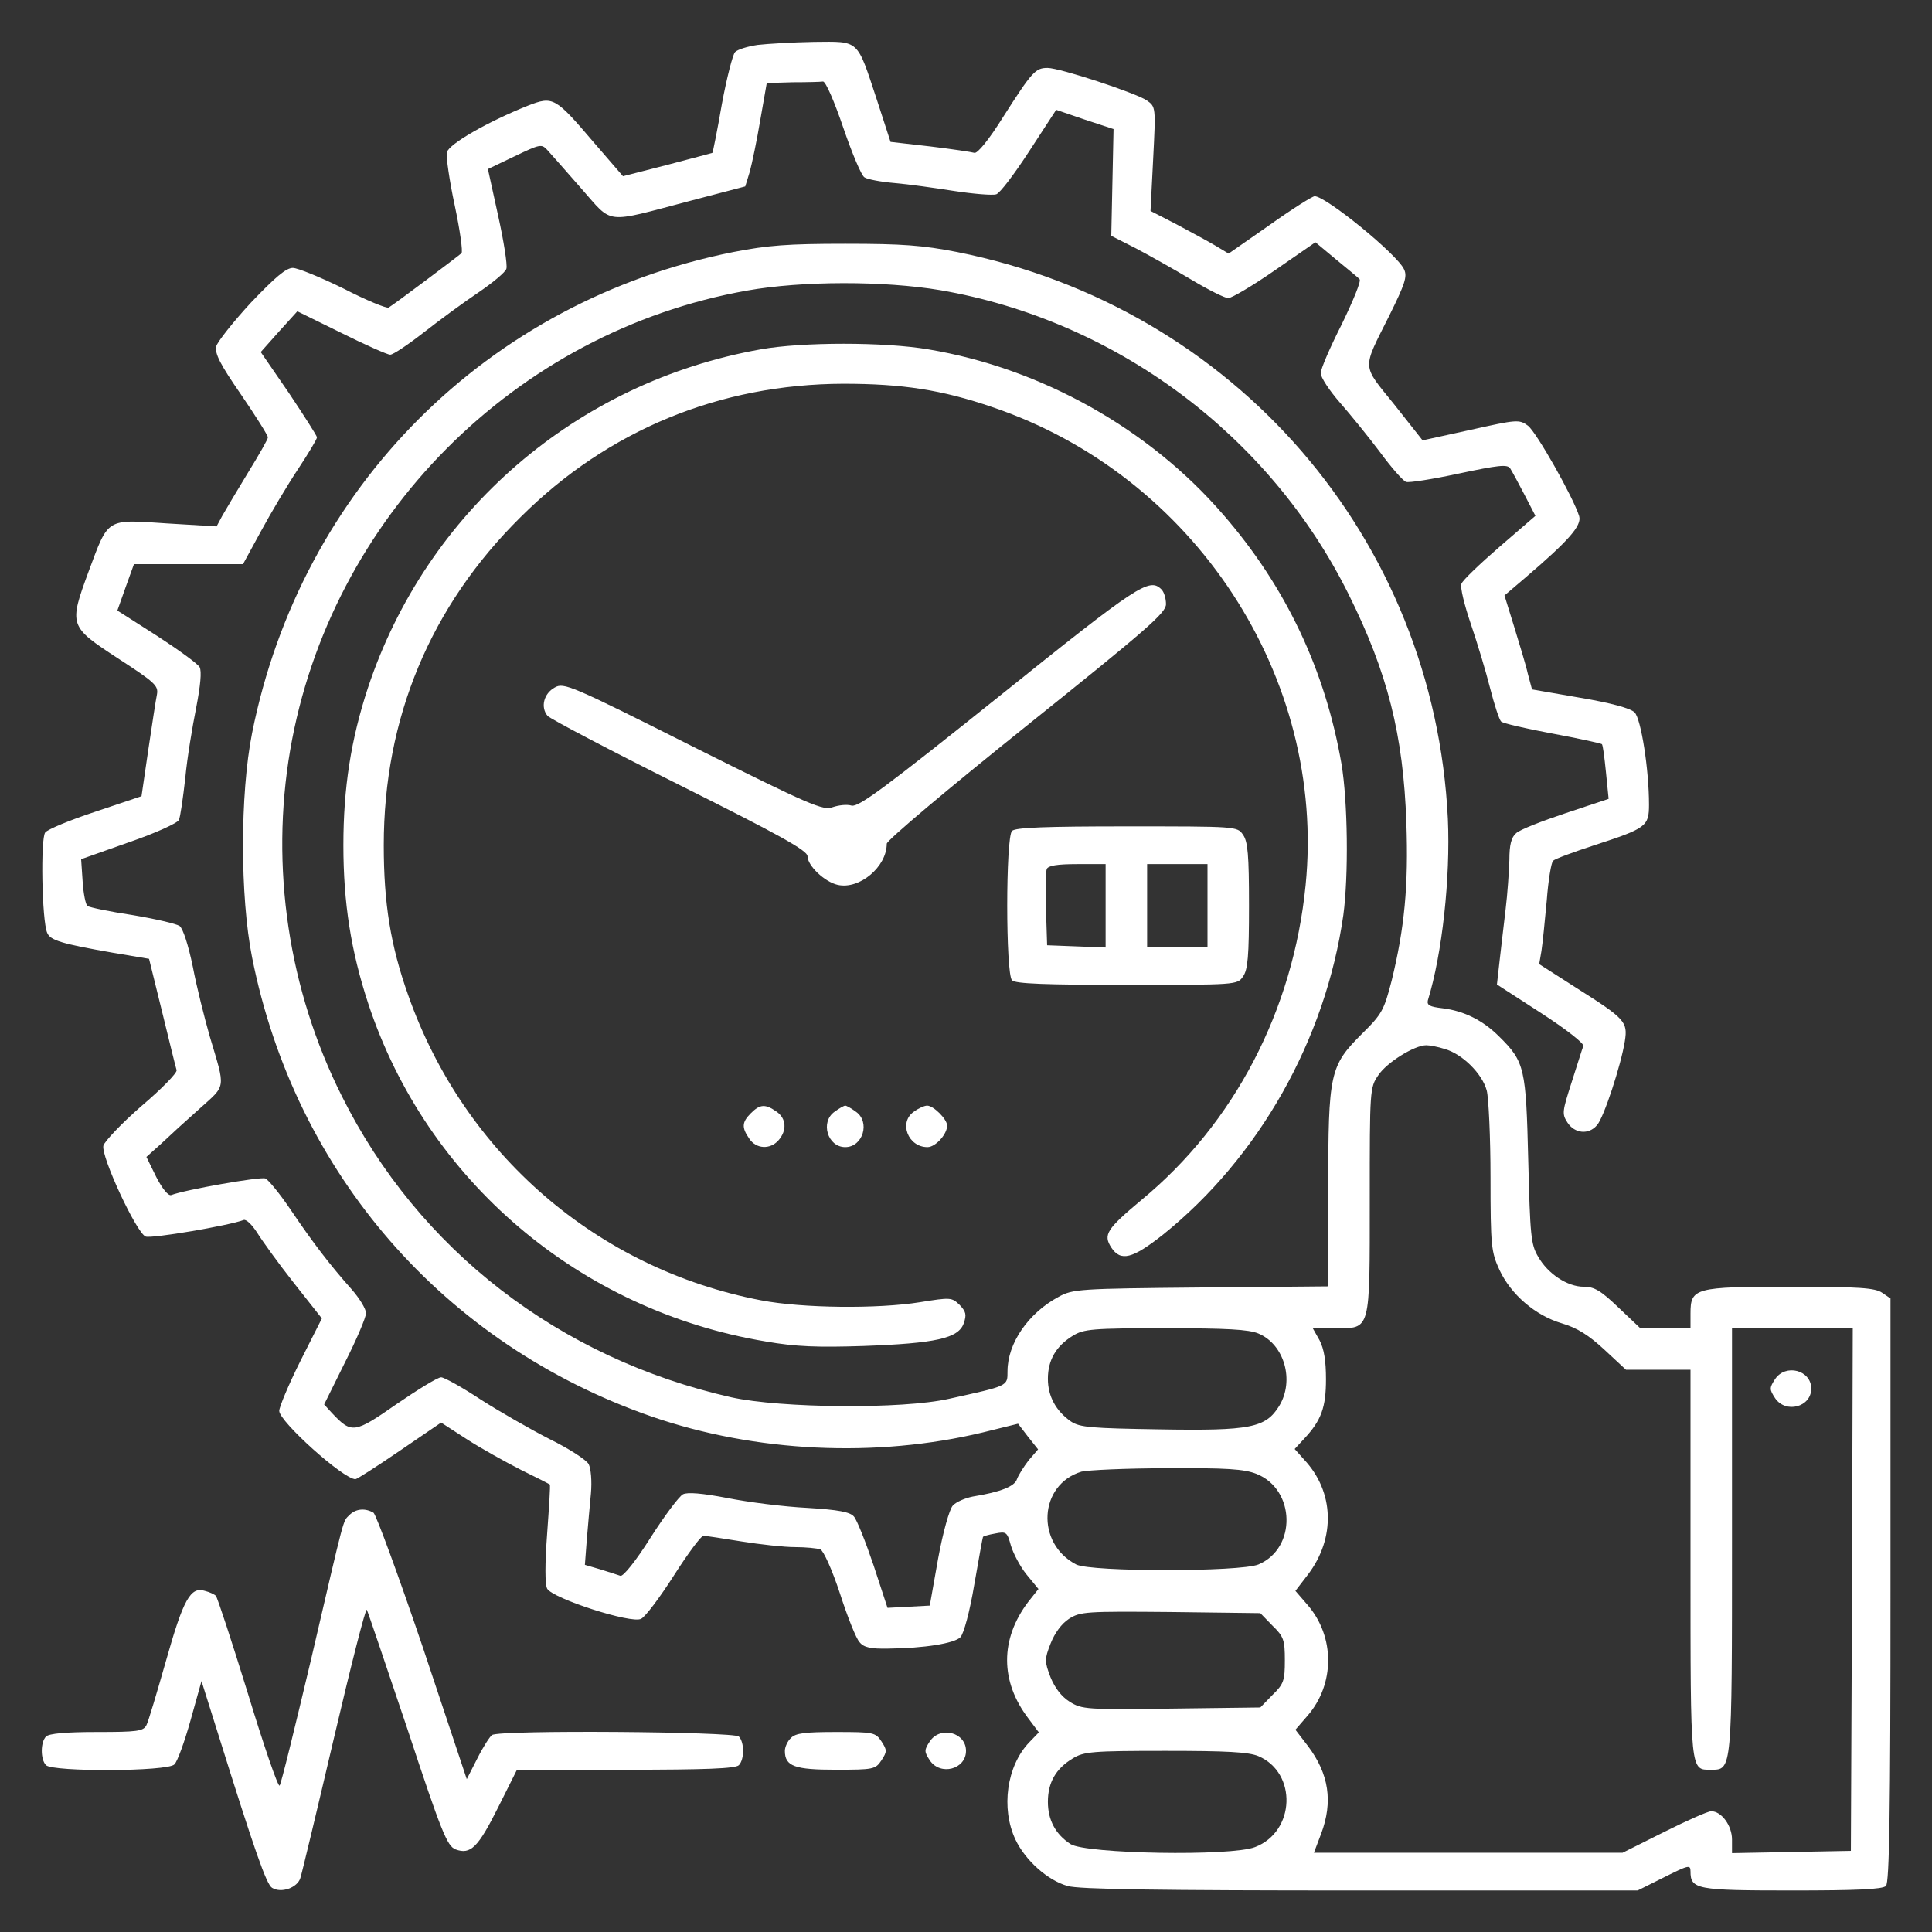 <?xml version="1.0" standalone="no"?>
<!DOCTYPE svg PUBLIC "-//W3C//DTD SVG 20010904//EN"
 "http://www.w3.org/TR/2001/REC-SVG-20010904/DTD/svg10.dtd">
<svg version="1.0" xmlns="http://www.w3.org/2000/svg"
 width="512pt" height="512pt" viewBox="0 0 512 512"
 preserveAspectRatio="xMidYMid meet">

<rect x="0" y="0" width="512" height="512" fill="#333333" stroke="none"/>

<g transform="translate(0,512) scale(0.1,-0.1)"
fill="#FFFFFF" stroke="none">
<path d="M2008 5001 c-27 -4 -53 -12 -60 -19 -6 -6 -22 -68 -35 -138 -12 -70
-24 -128 -25 -129 -2 -1 -56 -15 -120 -32 l-117 -30 -76 88 c-104 122 -109
125 -176 99 -105 -42 -209 -101 -215 -124 -2 -11 7 -75 21 -140 14 -66 22
-123 18 -127 -10 -9 -179 -136 -193 -144 -5 -3 -59 19 -119 50 -61 30 -122 55
-135 55 -18 0 -47 -25 -111 -92 -47 -51 -89 -104 -92 -116 -4 -19 10 -47 66
-128 39 -57 71 -108 71 -113 0 -5 -24 -47 -53 -94 -28 -46 -59 -98 -68 -114
l-15 -28 -133 8 c-161 11 -153 15 -206 -127 -53 -144 -52 -146 78 -231 97 -63
107 -72 103 -95 -3 -14 -13 -80 -23 -147 l-18 -123 -122 -41 c-67 -22 -127
-47 -133 -55 -13 -15 -9 -234 5 -266 8 -20 38 -29 175 -53 l95 -16 35 -142
c19 -78 36 -147 38 -153 2 -7 -40 -50 -93 -95 -53 -46 -98 -94 -101 -105 -7
-28 88 -232 112 -241 15 -6 221 29 260 44 7 2 22 -13 35 -33 13 -21 56 -81 97
-133 l75 -95 -57 -113 c-31 -62 -56 -122 -56 -132 0 -28 170 -181 202 -181 4
0 57 34 117 75 l110 75 68 -44 c37 -24 102 -60 143 -81 41 -20 76 -38 77 -39
2 -2 -2 -60 -7 -130 -6 -81 -6 -134 0 -146 14 -26 224 -94 249 -80 11 5 50 57
87 115 37 58 72 105 78 105 6 0 52 -7 101 -15 50 -8 113 -15 142 -15 28 0 58
-3 67 -6 8 -3 31 -53 52 -117 20 -62 43 -120 52 -129 11 -14 30 -18 76 -17 96
1 175 14 191 30 9 9 25 68 37 140 12 68 22 125 23 126 1 2 15 6 32 9 30 6 32
4 42 -32 6 -20 24 -55 41 -76 l32 -39 -27 -34 c-75 -99 -75 -211 1 -310 l27
-36 -26 -27 c-59 -62 -75 -174 -36 -257 26 -55 85 -108 138 -123 27 -9 245
-12 775 -12 l736 0 70 35 c64 32 70 34 70 16 0 -48 15 -51 269 -51 171 0 240
3 249 12 9 9 12 197 12 784 l0 773 -22 15 c-19 13 -60 16 -243 16 -254 0 -265
-3 -265 -71 l0 -39 -67 0 -66 0 -58 55 c-47 45 -64 55 -92 55 -43 0 -95 34
-121 80 -19 32 -21 56 -26 255 -6 244 -9 261 -77 328 -43 43 -93 68 -150 75
-34 4 -42 8 -39 21 38 123 60 325 53 481 -36 743 -565 1355 -1300 1502 -92 18
-145 22 -297 22 -152 0 -205 -4 -297 -22 -651 -130 -1145 -624 -1275 -1275
-32 -161 -32 -433 0 -594 114 -573 509 -1026 1059 -1217 275 -95 595 -110 878
-42 l93 23 26 -34 27 -34 -25 -29 c-13 -17 -27 -39 -31 -50 -6 -19 -43 -34
-117 -46 -20 -4 -44 -14 -53 -24 -9 -10 -26 -70 -39 -141 l-22 -124 -56 -3
-56 -3 -37 113 c-21 62 -44 120 -52 129 -10 12 -41 18 -124 23 -61 3 -156 15
-211 26 -68 13 -106 16 -118 10 -10 -5 -49 -57 -86 -115 -39 -62 -73 -104 -80
-101 -6 2 -30 10 -53 17 l-41 12 5 66 c3 36 8 92 11 123 3 33 0 66 -6 78 -6
11 -52 41 -103 66 -51 26 -133 73 -183 105 -50 33 -97 59 -105 59 -9 0 -61
-32 -118 -71 -112 -78 -119 -79 -171 -24 l-21 23 55 111 c31 61 56 120 56 131
0 11 -17 39 -38 63 -57 64 -103 124 -161 210 -29 43 -60 81 -68 84 -14 5 -213
-30 -249 -44 -8 -3 -24 17 -40 48 l-26 53 39 35 c21 20 67 62 102 93 71 64 69
50 27 191 -14 49 -35 132 -45 185 -12 58 -26 101 -35 108 -9 6 -65 19 -125 29
-60 9 -113 20 -119 24 -5 3 -11 33 -13 65 l-4 59 127 45 c70 24 129 51 132 59
4 8 11 58 17 111 5 54 19 137 29 187 11 57 15 96 9 107 -5 9 -56 46 -113 83
l-105 67 22 62 22 61 145 0 144 0 48 88 c26 48 70 122 98 164 27 41 50 79 50
84 0 4 -34 57 -74 117 l-75 109 48 54 49 54 116 -57 c64 -32 123 -58 130 -58
8 0 48 27 89 59 41 32 106 80 145 106 38 26 72 54 74 63 3 10 -7 73 -22 141
l-27 123 71 34 c67 32 71 33 86 17 9 -10 50 -56 90 -102 86 -97 58 -94 290
-33 l145 38 12 39 c6 22 19 84 28 138 l17 97 69 2 c38 0 74 1 80 2 7 1 31 -55
54 -123 23 -67 48 -127 56 -131 7 -5 43 -12 79 -15 36 -3 107 -13 158 -21 52
-8 102 -12 112 -9 10 3 49 55 88 115 l71 109 76 -26 76 -25 -3 -142 -3 -141
65 -33 c36 -19 102 -56 147 -83 45 -27 89 -49 98 -49 9 0 65 33 124 74 l107
74 54 -45 c30 -25 59 -48 63 -53 5 -4 -17 -57 -47 -119 -31 -61 -56 -119 -56
-130 0 -11 23 -46 51 -78 28 -32 76 -91 106 -131 30 -41 61 -76 69 -79 7 -3
70 7 140 22 104 22 128 25 136 14 5 -8 22 -39 38 -70 l29 -56 -95 -82 c-52
-45 -98 -89 -101 -98 -4 -9 8 -57 25 -107 17 -50 40 -126 51 -170 11 -43 24
-83 29 -88 5 -5 66 -19 136 -32 70 -13 129 -26 131 -28 3 -2 7 -36 11 -75 l7
-70 -114 -38 c-63 -21 -122 -44 -131 -53 -13 -11 -18 -31 -18 -71 -1 -31 -5
-90 -10 -131 -5 -41 -12 -103 -16 -137 l-7 -62 116 -75 c68 -44 115 -81 113
-88 -3 -7 -16 -50 -31 -96 -25 -78 -26 -84 -11 -107 19 -29 56 -33 78 -7 18
19 64 160 74 223 8 51 1 59 -127 140 l-100 64 6 35 c3 19 9 79 14 133 4 54 12
102 17 106 5 5 54 23 109 41 138 45 145 50 145 108 0 93 -21 226 -38 244 -11
11 -62 25 -145 39 l-127 22 -11 41 c-5 23 -22 78 -36 124 l-26 84 54 46 c117
100 151 139 144 164 -15 49 -114 224 -136 240 -23 17 -30 16 -151 -11 l-128
-28 -75 95 c-87 108 -86 90 -13 236 41 83 48 103 39 122 -17 39 -207 194 -237
194 -6 0 -60 -34 -119 -76 l-109 -76 -35 21 c-20 12 -67 37 -104 57 l-68 35 7
138 c7 138 7 138 -17 155 -30 20 -230 86 -263 86 -32 0 -41 -10 -117 -129 -38
-61 -69 -99 -77 -96 -6 2 -59 10 -117 17 l-105 12 -36 111 c-54 163 -45 155
-167 154 -56 -1 -123 -5 -149 -8z m484 -650 c464 -80 872 -383 1082 -806 103
-207 145 -372 153 -605 6 -168 -5 -280 -39 -419 -20 -77 -25 -88 -78 -140 -86
-86 -90 -103 -90 -412 l0 -258 -337 -3 c-324 -3 -340 -4 -378 -25 -80 -43
-135 -123 -135 -197 0 -40 3 -38 -155 -73 -124 -28 -446 -25 -577 4 -456 103
-829 391 -1032 798 -142 283 -190 607 -137 917 106 616 596 1109 1211 1218
146 26 363 26 512 1z m1337 -2011 c46 -13 99 -65 111 -110 5 -19 10 -123 10
-230 0 -184 2 -198 24 -246 30 -64 94 -120 165 -141 41 -12 72 -32 113 -70
l57 -53 85 0 86 0 0 -514 c0 -560 -1 -546 55 -546 55 0 55 -5 55 607 l0 563
160 0 160 0 -2 -692 -3 -693 -157 -3 -158 -3 0 36 c0 37 -28 75 -55 75 -9 0
-65 -25 -125 -55 l-110 -55 -409 0 -409 0 19 50 c32 85 21 159 -35 233 l-33
43 32 37 c73 84 73 210 0 294 l-32 37 33 43 c74 97 70 220 -10 305 l-25 28 25
27 c46 49 58 84 58 158 0 48 -5 80 -17 103 l-18 32 60 0 c94 0 91 -10 91 341
0 291 0 297 23 330 22 33 95 79 127 79 8 0 31 -4 49 -10z m-494 -754 c69 -29
96 -125 55 -192 -36 -58 -76 -66 -316 -62 -182 3 -212 5 -236 21 -40 28 -61
67 -61 113 0 50 22 87 66 114 29 18 52 20 245 20 162 0 221 -3 247 -14z m-5
-372 c103 -41 107 -197 5 -240 -49 -20 -444 -20 -483 0 -108 56 -99 212 14
246 16 4 118 9 226 9 159 1 205 -2 238 -15z m42 -402 c30 -29 33 -38 33 -92 0
-54 -3 -63 -33 -92 l-32 -33 -236 -3 c-224 -3 -237 -2 -269 18 -22 14 -39 36
-51 65 -16 42 -16 48 0 89 11 28 29 53 49 66 30 19 44 20 269 18 l238 -3 32
-33z m-37 -346 c103 -44 98 -200 -9 -241 -64 -25 -449 -18 -489 8 -40 26 -60
64 -60 112 0 51 21 88 66 115 29 18 52 20 245 20 162 0 221 -3 247 -14z"/>
<path d="M2015 4194 c-488 -87 -885 -430 -1040 -897 -45 -137 -65 -265 -65
-417 0 -153 20 -280 66 -420 155 -469 560 -813 1053 -895 80 -14 138 -16 260
-12 190 7 251 20 265 60 8 23 6 31 -11 49 -21 20 -24 20 -105 7 -112 -18 -312
-16 -421 5 -434 83 -787 388 -935 808 -47 132 -65 244 -65 398 0 336 123 633
363 870 231 230 527 352 855 353 156 0 261 -16 395 -62 535 -181 885 -715 830
-1267 -33 -332 -189 -631 -435 -834 -92 -77 -102 -92 -80 -126 25 -38 56 -30
137 34 254 204 431 517 478 847 14 104 12 300 -5 401 -43 248 -147 469 -314
661 -196 227 -482 387 -780 437 -116 20 -336 20 -446 0z"/>
<path d="M2647 3274 c-301 -241 -371 -293 -390 -289 -13 4 -35 1 -50 -4 -25
-10 -60 5 -370 160 -324 163 -343 171 -367 157 -29 -16 -38 -52 -19 -75 7 -8
165 -91 351 -184 262 -131 338 -173 338 -188 0 -25 45 -68 80 -76 58 -13 130
48 130 109 0 9 163 146 370 312 322 258 370 300 370 323 0 15 -5 32 -12 39
-32 32 -61 13 -431 -284z"/>
<path d="M2682 2918 c-17 -17 -17 -379 0 -396 9 -9 90 -12 304 -12 291 0 293
0 308 22 13 18 16 54 16 188 0 134 -3 170 -16 188 -15 22 -17 22 -308 22 -214
0 -295 -3 -304 -12z m248 -198 l0 -111 -77 3 -78 3 -3 94 c-1 52 -1 100 2 108
4 9 27 13 81 13 l75 0 0 -110z m270 0 l0 -110 -80 0 -80 0 0 110 0 110 80 0
80 0 0 -110z"/>
<path d="M1990 2170 c-24 -24 -25 -38 -4 -68 18 -27 55 -29 77 -4 23 26 21 58
-5 76 -30 21 -44 20 -68 -4z"/>
<path d="M2212 2174 c-39 -27 -19 -94 28 -94 47 0 67 67 28 94 -12 9 -25 16
-28 16 -3 0 -16 -7 -28 -16z"/>
<path d="M2422 2174 c-41 -28 -16 -94 36 -94 21 0 52 34 52 57 0 17 -36 53
-53 53 -7 0 -23 -7 -35 -16z"/>
<path d="M4704 1465 c-15 -23 -15 -27 0 -50 28 -42 96 -24 96 25 0 49 -68 67
-96 25z"/>
<path d="M926 1105 c-18 -19 -10 11 -101 -380 -43 -181 -80 -333 -84 -337 -4
-5 -42 106 -84 244 -43 139 -81 255 -85 259 -4 4 -17 10 -29 13 -38 12 -57
-22 -103 -185 -24 -84 -47 -162 -52 -171 -8 -16 -25 -18 -131 -18 -82 0 -127
-4 -135 -12 -15 -15 -15 -61 0 -76 18 -18 322 -17 340 2 8 7 27 60 43 117 l29
104 44 -140 c97 -310 128 -399 143 -408 24 -15 67 0 75 26 4 12 44 179 89 371
45 192 84 345 87 340 3 -5 51 -148 108 -317 90 -273 105 -309 127 -318 40 -15
60 5 113 111 l50 100 288 0 c211 0 291 3 300 12 15 15 15 61 0 76 -13 13 -634
18 -654 4 -6 -4 -24 -32 -39 -62 l-28 -55 -116 348 c-65 192 -124 352 -131
358 -22 13 -47 11 -64 -6z"/>
<path d="M2096 514 c-9 -8 -16 -24 -16 -34 0 -41 26 -50 135 -50 100 0 105 1
121 25 15 23 15 27 0 50 -16 24 -21 25 -121 25 -81 0 -107 -3 -119 -16z"/>
<path d="M2464 505 c-15 -23 -15 -27 0 -50 28 -42 96 -24 96 25 0 49 -68 67
-96 25z"/>
</g>
</svg>

